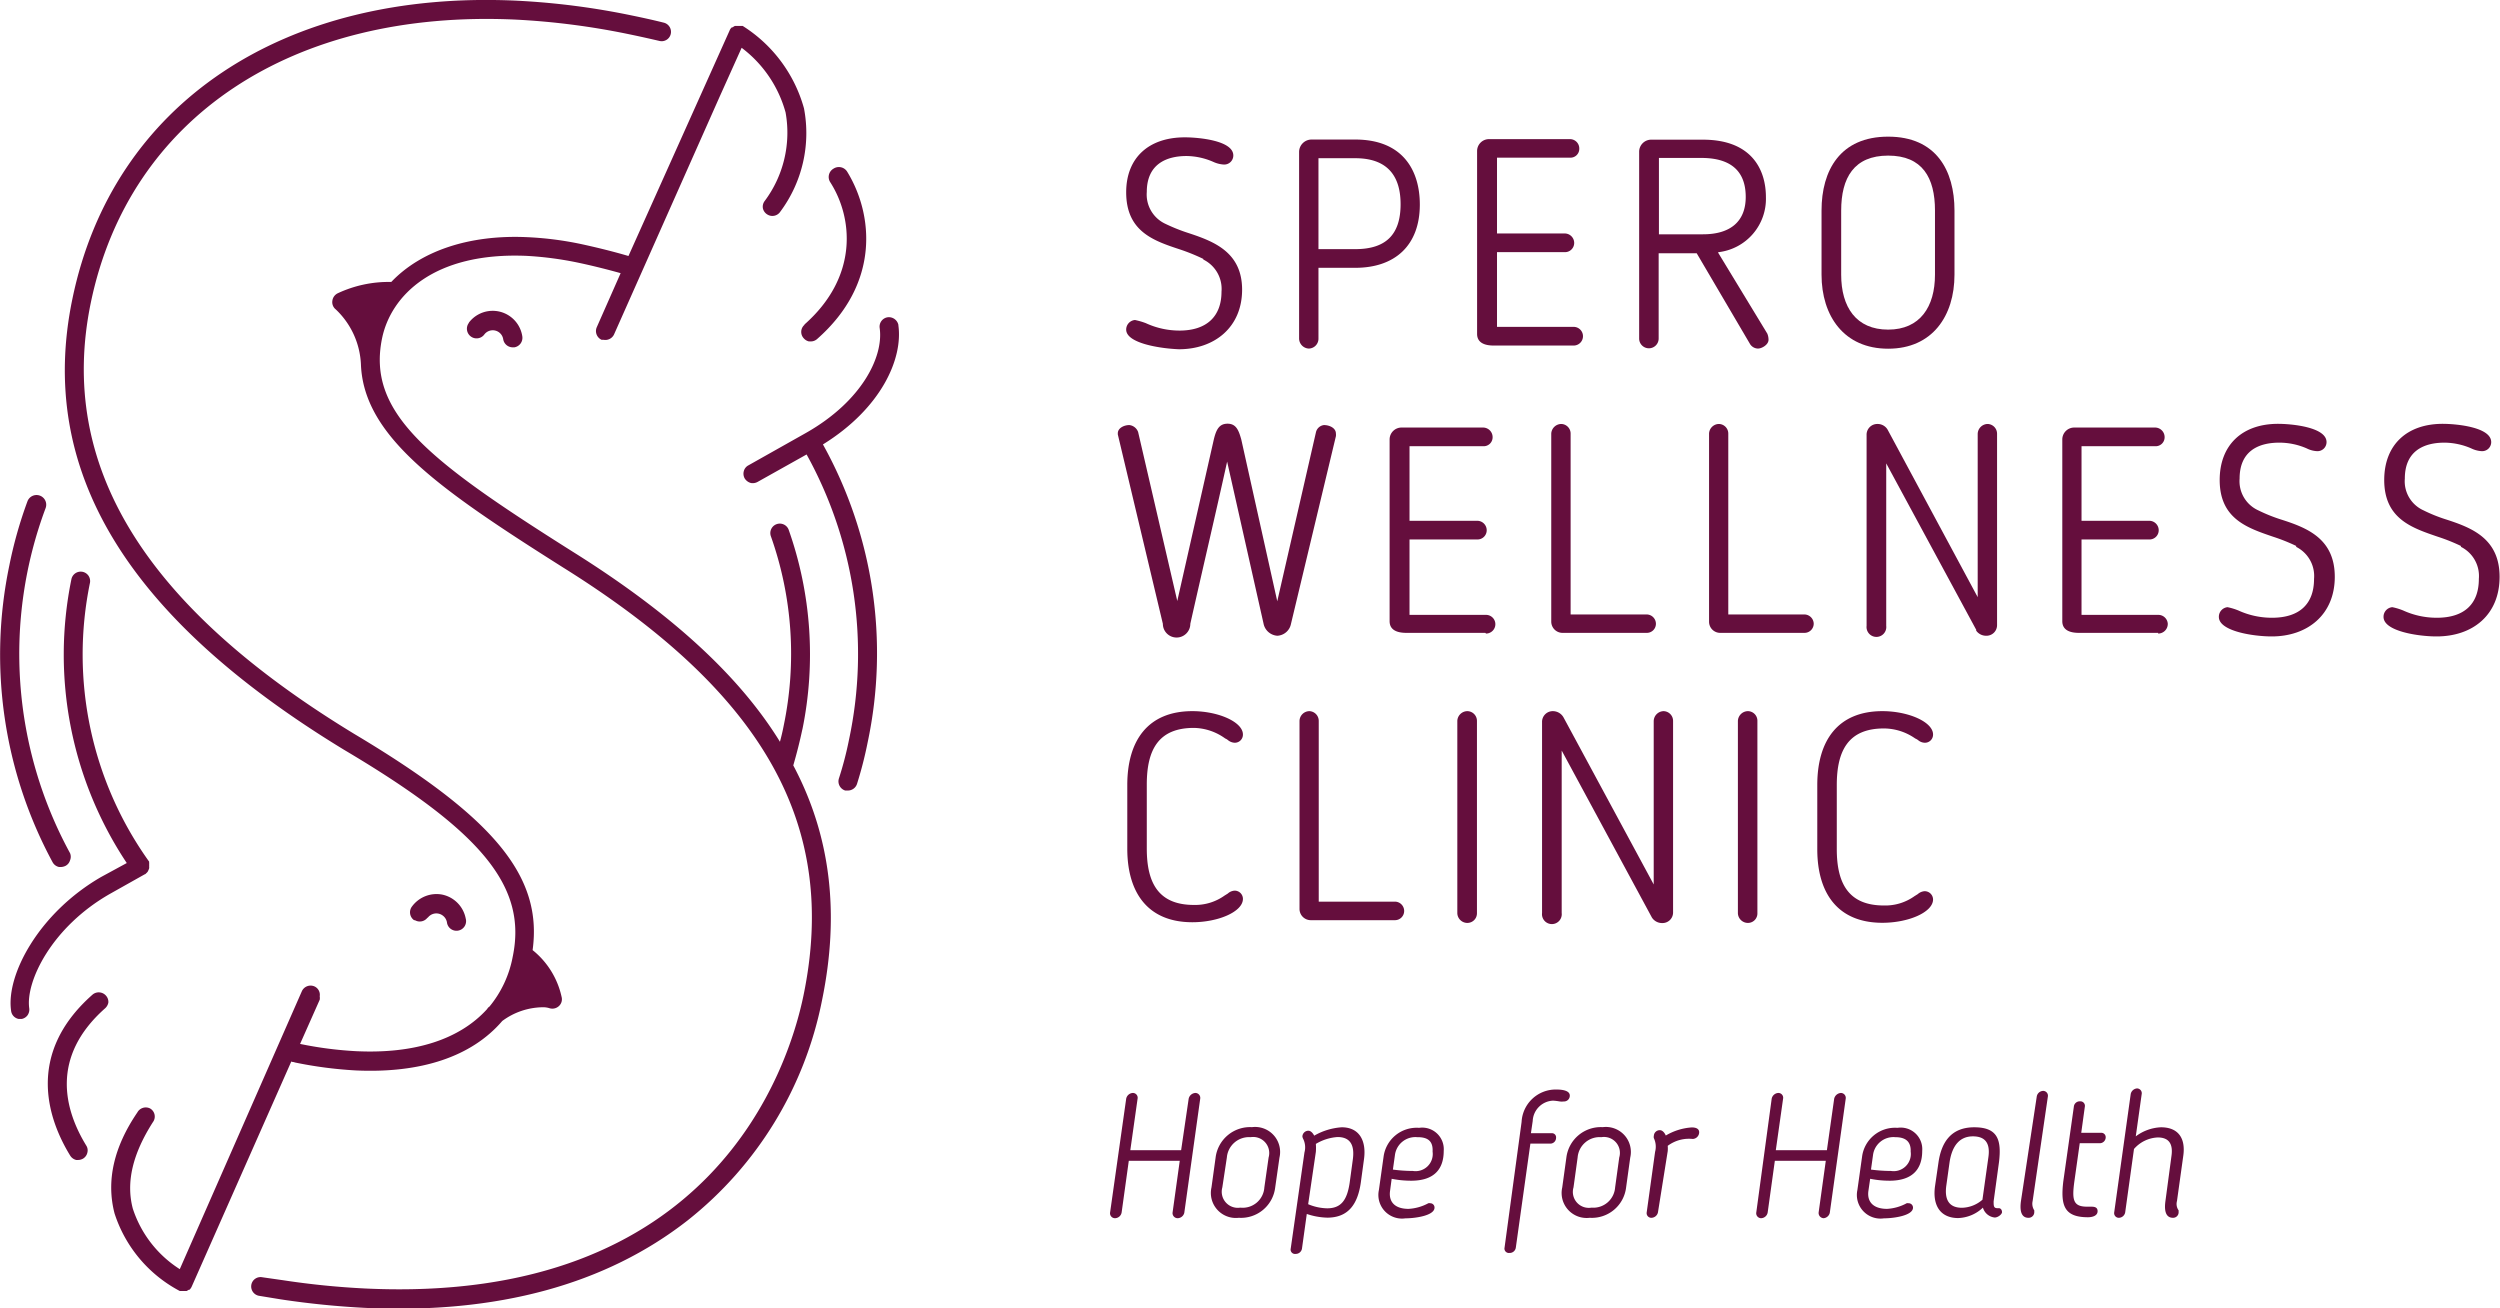 <?xml version="1.0" encoding="utf-8"?>
<svg xmlns="http://www.w3.org/2000/svg" viewBox="0 0 182.03 95.26">
  <defs>
    <style>.cls-1{fill:#650e3d;}</style>
  </defs>
  <g id="Layer_2" data-name="Layer 2">
    <g id="Layer_1-2" data-name="Layer 1">
      <path class="cls-1" d="M87.61,18.85a14.22,14.22,0,0,0-1.7-.69C84,17.53,82,16.86,82,14,82,11.48,83.65,10,86.27,10c1,0,3.53.23,3.53,1.32a.66.66,0,0,1-.7.66,2.13,2.13,0,0,1-.75-.19,5,5,0,0,0-1.95-.43c-1.49,0-2.9.6-2.9,2.62a2.35,2.35,0,0,0,1.36,2.32,13.24,13.24,0,0,0,1.71.68c1.81.6,3.87,1.38,3.87,4.11s-2,4.34-4.6,4.34C84.5,25.38,82,25,82,24a.7.7,0,0,1,.64-.7,5.08,5.08,0,0,1,.79.23,5.85,5.85,0,0,0,2.45.54c2,0,3.06-1.05,3.06-2.83a2.38,2.38,0,0,0-1.32-2.34"/>
      <path class="cls-1" d="M96,19.5v5.13a.72.72,0,0,1-.7.75.74.74,0,0,1-.71-.75V11.06a.91.91,0,0,1,.9-.9h3.19c3.47,0,4.7,2.26,4.7,4.73,0,3-1.83,4.61-4.7,4.61Zm0-1.36h2.68c2.17,0,3.3-1,3.3-3.27,0-1.66-.62-3.35-3.3-3.35H96Z"/>
      <path class="cls-1" d="M114.53,25.16h-5.77c-.64,0-1.21-.19-1.21-.85V11a.87.87,0,0,1,.87-.87h5.9a.68.68,0,0,1,.67.72.64.64,0,0,1-.67.63H109V17h4.94a.69.69,0,0,1,.68.68.67.67,0,0,1-.68.68H109V23.8h5.58a.68.68,0,1,1,0,1.36"/>
      <path class="cls-1" d="M125.09,18.38l3.59,5.91,0,0a1.16,1.16,0,0,1,.09.45c0,.36-.49.64-.77.64a.7.7,0,0,1-.57-.32l-3.89-6.62h-2.77v6.21a.71.71,0,1,1-1.42,0V11.06a.88.88,0,0,1,.85-.89H124c3.47,0,4.58,2.1,4.58,4.19a3.91,3.91,0,0,1-3.44,4m-1.22-6.86h-3.13v5.56H124c2,0,3.11-.94,3.11-2.72,0-1.37-.57-2.84-3.23-2.84"/>
      <path class="cls-1" d="M132.63,20V15.33c0-2.93,1.36-5.38,4.85-5.38s4.83,2.45,4.83,5.38V20c0,3-1.61,5.39-4.83,5.39S132.63,23,132.63,20m1.43-4.66V20c0,2.36,1.09,4,3.42,4s3.41-1.67,3.41-4V15.33c0-2.4-.92-4-3.41-4s-3.42,1.62-3.42,4"/>
      <path class="cls-1" d="M89.35,33.61c-.78,3.55-1.89,8.28-2.68,11.81a1,1,0,0,1-2,0L81.39,31.63v-.08c0-.38.45-.6.84-.6a.77.77,0,0,1,.64.51l2.85,12.3L88.38,32c.17-.7.38-1.15,1-1.15s.81.47,1,1.15L93,43.78l2.82-12.32a.68.68,0,0,1,.58-.51c.38,0,.87.2.87.62a.76.76,0,0,1,0,.19v0L94,45.42a1.07,1.07,0,0,1-1,.87,1.1,1.1,0,0,1-1-.89Z"/>
      <path class="cls-1" d="M108.15,46.08H102.4c-.65,0-1.22-.19-1.22-.85V32a.87.87,0,0,1,.87-.87H108a.7.7,0,0,1,.68.72.65.65,0,0,1-.68.64h-5.37v5.43h4.94a.69.69,0,0,1,.68.68.67.67,0,0,1-.68.68h-4.94v5.49h5.57a.68.68,0,1,1,0,1.36"/>
      <path class="cls-1" d="M119.91,46.08h-6.12a.82.82,0,0,1-.84-.81V31.57a.74.74,0,0,1,.73-.7.7.7,0,0,1,.68.7V44.74h5.55a.68.68,0,0,1,.66.66.66.66,0,0,1-.66.68"/>
      <path class="cls-1" d="M131.4,46.08h-6.13a.81.81,0,0,1-.83-.81V31.57a.73.73,0,0,1,.72-.7.7.7,0,0,1,.68.7V44.74h5.56a.69.69,0,0,1,.66.66.67.67,0,0,1-.66.68"/>
      <path class="cls-1" d="M143.91,45.89l-6.57-12.15V45.57a.72.72,0,1,1-1.43,0V31.68a.78.78,0,0,1,.79-.81.84.84,0,0,1,.76.45L144,43.48V31.59a.74.74,0,0,1,.72-.72.71.71,0,0,1,.69.72V45.5a.77.77,0,0,1-.79.79.88.88,0,0,1-.75-.4"/>
      <path class="cls-1" d="M157.14,46.08h-5.77c-.64,0-1.21-.19-1.21-.85V32a.87.87,0,0,1,.87-.87h5.9a.7.7,0,0,1,.68.72.65.65,0,0,1-.68.64h-5.37v5.43h4.94a.69.69,0,0,1,.68.68.67.67,0,0,1-.68.68h-4.94v5.49h5.58a.69.69,0,0,1,.7.64.7.7,0,0,1-.7.72"/>
      <path class="cls-1" d="M167.21,39.76a13.64,13.64,0,0,0-1.7-.68c-1.87-.64-3.89-1.3-3.89-4.13,0-2.55,1.64-4.09,4.25-4.09,1,0,3.53.24,3.53,1.33a.66.66,0,0,1-.7.66,1.86,1.86,0,0,1-.74-.2,5,5,0,0,0-2-.42c-1.49,0-2.89.59-2.89,2.62a2.33,2.33,0,0,0,1.36,2.31,11.8,11.8,0,0,0,1.7.68C168,38.44,170,39.23,170,42s-2,4.34-4.59,4.34c-1.34,0-3.85-.38-3.85-1.42a.7.7,0,0,1,.63-.71,4.38,4.38,0,0,1,.79.24,5.87,5.87,0,0,0,2.45.53c2,0,3.06-1,3.06-2.83a2.37,2.37,0,0,0-1.32-2.34"/>
      <path class="cls-1" d="M179.2,39.76a13.64,13.64,0,0,0-1.7-.68c-1.87-.64-3.9-1.3-3.9-4.13,0-2.55,1.64-4.09,4.26-4.09,1,0,3.53.24,3.53,1.33a.66.66,0,0,1-.7.66,2,2,0,0,1-.75-.2,5,5,0,0,0-1.95-.42c-1.49,0-2.89.59-2.89,2.62a2.32,2.32,0,0,0,1.36,2.31,11.35,11.35,0,0,0,1.7.68C180,38.44,182,39.23,182,42s-1.95,4.34-4.59,4.34c-1.34,0-3.86-.38-3.86-1.42a.7.7,0,0,1,.64-.71,4.38,4.38,0,0,1,.79.24,5.87,5.87,0,0,0,2.45.53c2,0,3.06-1,3.06-2.83a2.37,2.37,0,0,0-1.32-2.34"/>
      <path class="cls-1" d="M82.08,57.16c0-3.25,1.51-5.38,4.74-5.38,1.89,0,3.68.79,3.68,1.7a.59.59,0,0,1-.62.6.83.83,0,0,1-.47-.19.76.76,0,0,0-.2-.12A4,4,0,0,0,86.93,53c-2.58,0-3.43,1.59-3.43,4.12v4.67c0,2.5.85,4.1,3.43,4.1a3.68,3.68,0,0,0,2.23-.68l.24-.15a.81.81,0,0,1,.48-.21.6.6,0,0,1,.62.6c0,.93-1.79,1.7-3.68,1.7-3.23,0-4.74-2.13-4.74-5.36Z"/>
      <path class="cls-1" d="M101.58,67H95.45a.82.82,0,0,1-.83-.81V52.49a.73.73,0,0,1,.72-.71.71.71,0,0,1,.68.71V65.65h5.56a.68.68,0,0,1,.66.67.67.67,0,0,1-.66.68"/>
      <path class="cls-1" d="M106.11,52.49a.74.74,0,0,1,.72-.71.71.71,0,0,1,.71.71v14a.7.7,0,0,1-.71.71.73.73,0,0,1-.72-.71Z"/>
      <path class="cls-1" d="M120.28,66.81l-6.57-12.16V66.48a.72.72,0,1,1-1.43,0V52.59a.78.78,0,0,1,.79-.81.89.89,0,0,1,.77.45l6.57,12.17V52.5a.74.74,0,0,1,.72-.72.71.71,0,0,1,.69.72V66.42a.77.77,0,0,1-.79.79.88.88,0,0,1-.75-.4"/>
      <path class="cls-1" d="M126.54,52.49a.74.74,0,0,1,.73-.71.7.7,0,0,1,.69.71v14a.69.69,0,0,1-.69.71.73.73,0,0,1-.73-.71Z"/>
      <path class="cls-1" d="M132.32,57.16c0-3.25,1.51-5.38,4.74-5.38,1.9,0,3.69.79,3.69,1.7a.59.59,0,0,1-.62.6.78.78,0,0,1-.47-.19,1.05,1.05,0,0,0-.21-.12,4,4,0,0,0-2.28-.73c-2.57,0-3.43,1.59-3.43,4.12v4.67c0,2.5.86,4.1,3.43,4.1a3.66,3.66,0,0,0,2.23-.68l.24-.15a.83.83,0,0,1,.49-.21.61.61,0,0,1,.62.6c0,.93-1.79,1.7-3.69,1.7-3.23,0-4.74-2.13-4.74-5.36Z"/>
      <path class="cls-1" d="M85.75,88.7a.37.37,0,0,1-.37-.43l.52-3.75H82.19l-.52,3.75a.5.5,0,0,1-.48.43.36.36,0,0,1-.36-.43L82,80a.52.52,0,0,1,.48-.42.35.35,0,0,1,.35.42l-.53,3.75H86L86.55,80a.53.53,0,0,1,.49-.42.36.36,0,0,1,.35.42l-1.16,8.31A.51.51,0,0,1,85.75,88.7Z"/>
      <path class="cls-1" d="M88.21,86.46l.3-2.17a2.53,2.53,0,0,1,2.65-2.22,1.82,1.82,0,0,1,2,2.22l-.31,2.17a2.51,2.51,0,0,1-2.65,2.21A1.82,1.82,0,0,1,88.21,86.46Zm3.85,0,.31-2.18a1.17,1.17,0,0,0-1.31-1.48,1.62,1.62,0,0,0-1.73,1.48L89,86.46a1.17,1.17,0,0,0,1.31,1.47A1.58,1.58,0,0,0,92.06,86.46Z"/>
      <path class="cls-1" d="M95.15,88.39l-.35,2.52a.46.46,0,0,1-.46.39.32.32,0,0,1-.36-.39l1-7a1.39,1.39,0,0,0-.1-1,.48.48,0,0,1-.05-.17.44.44,0,0,1,.43-.41c.17,0,.32.15.43.36a4.64,4.64,0,0,1,2-.61c1.3,0,1.82,1,1.62,2.36l-.23,1.69c-.22,1.49-.86,2.53-2.44,2.53A5,5,0,0,1,95.15,88.39Zm.1-.71a3.7,3.7,0,0,0,1.38.3c1,0,1.45-.57,1.64-1.85l.23-1.69c.15-1.07-.19-1.65-1.11-1.65a3.53,3.53,0,0,0-1.58.5,3.77,3.77,0,0,1,0,.58Z"/>
      <path class="cls-1" d="M104,87.61a.34.34,0,0,1,.14,0,.31.31,0,0,1,.31.32c0,.59-1.43.78-2.12.78a1.72,1.72,0,0,1-1.93-2.06l.34-2.42a2.43,2.43,0,0,1,2.59-2.11,1.57,1.57,0,0,1,1.79,1.68c0,1.31-.68,2.17-2.37,2.17a7.26,7.26,0,0,1-1.42-.14l-.12.9c-.1.77.34,1.29,1.35,1.29A3.41,3.41,0,0,0,104,87.61Zm-.81-4.81a1.5,1.5,0,0,0-1.62,1.29l-.15,1.07a11.41,11.41,0,0,0,1.46.1,1.25,1.25,0,0,0,1.43-1.41C104.35,83.12,104,82.8,103.23,82.8Z"/>
      <path class="cls-1" d="M110.79,81.69a2.49,2.49,0,0,1,2.51-2.36c.2,0,1,0,1,.44a.42.42,0,0,1-.44.43,1.17,1.17,0,0,1-.29,0,4.1,4.1,0,0,0-.49-.06,1.55,1.55,0,0,0-1.48,1.48l-.13.89H113a.3.3,0,0,1,.3.34.42.42,0,0,1-.4.42h-1.47l-1.06,7.57a.45.45,0,0,1-.47.39.32.32,0,0,1-.35-.39Z"/>
      <path class="cls-1" d="M113.75,86.46l.3-2.17a2.53,2.53,0,0,1,2.65-2.22,1.82,1.82,0,0,1,2,2.22l-.3,2.17a2.51,2.51,0,0,1-2.65,2.21A1.82,1.82,0,0,1,113.75,86.46Zm3.85,0,.3-2.18a1.16,1.16,0,0,0-1.3-1.48,1.61,1.61,0,0,0-1.73,1.48l-.3,2.18a1.16,1.16,0,0,0,1.31,1.47A1.59,1.59,0,0,0,117.6,86.46Z"/>
      <path class="cls-1" d="M120.72,88.27a.5.5,0,0,1-.46.4.34.34,0,0,1-.36-.4l.61-4.4a1.45,1.45,0,0,0-.09-1,.34.34,0,0,1,0-.17.43.43,0,0,1,.44-.41c.17,0,.33.16.43.39a4.24,4.24,0,0,1,1.89-.59c.39,0,.54.15.54.35a.49.49,0,0,1-.47.49,2.58,2.58,0,0,0-1.82.5h0a2.13,2.13,0,0,1,0,.39Z"/>
      <path class="cls-1" d="M132.79,88.7a.38.38,0,0,1-.37-.43l.52-3.75h-3.71l-.52,3.75a.5.5,0,0,1-.48.43.36.36,0,0,1-.35-.43L129,80a.52.52,0,0,1,.48-.42.35.35,0,0,1,.35.42l-.53,3.75h3.72l.53-3.75a.54.54,0,0,1,.49-.42.36.36,0,0,1,.35.42l-1.16,8.31A.51.51,0,0,1,132.79,88.7Z"/>
      <path class="cls-1" d="M138.83,87.61a.47.47,0,0,1,.14,0,.32.32,0,0,1,.32.32c0,.59-1.43.78-2.12.78a1.72,1.72,0,0,1-1.93-2.06l.34-2.42a2.42,2.42,0,0,1,2.58-2.11,1.57,1.57,0,0,1,1.8,1.68c0,1.31-.69,2.17-2.38,2.17a7.23,7.23,0,0,1-1.41-.14l-.13.9c-.1.77.35,1.29,1.36,1.29A3.36,3.36,0,0,0,138.83,87.61ZM138,82.8a1.5,1.5,0,0,0-1.62,1.29l-.15,1.07a11.41,11.41,0,0,0,1.46.1,1.25,1.25,0,0,0,1.43-1.41C139.15,83.12,138.75,82.8,138,82.8Z"/>
      <path class="cls-1" d="M140.9,86.32l.24-1.65c.21-1.5.92-2.59,2.61-2.59s2,.89,1.8,2.54l-.39,2.85c0,.33,0,.5.27.5l.1,0c.16,0,.24.14.24.29s-.29.39-.53.39a1,1,0,0,1-.86-.72,2.74,2.74,0,0,1-1.83.76C141.23,88.67,140.69,87.71,140.9,86.32Zm3.45,1,.43-3.07c.14-1-.22-1.51-1.13-1.51s-1.51.61-1.7,1.9l-.23,1.65c-.16,1.08.21,1.65,1.13,1.65A2.34,2.34,0,0,0,144.35,87.35Z"/>
      <path class="cls-1" d="M148.3,79.84a.49.49,0,0,1,.46-.41.35.35,0,0,1,.35.41L148,87.45a.88.88,0,0,0,.12.68s0,.1,0,.15a.41.41,0,0,1-.43.39c-.27,0-.69-.14-.54-1.22Z"/>
      <path class="cls-1" d="M151,80.59a.43.43,0,0,1,.45-.4.33.33,0,0,1,.35.4l-.26,1.89H153a.32.32,0,0,1,.32.34.43.43,0,0,1-.43.42h-1.46l-.38,2.7c-.2,1.41-.12,1.92.91,1.92h.25c.23,0,.52,0,.52.33s-.37.44-.7.44c-1.74,0-2-.86-1.8-2.59Z"/>
      <path class="cls-1" d="M158.11,84.16c.12-.85-.17-1.34-1-1.34a2.43,2.43,0,0,0-1.73.84l-.64,4.61a.48.48,0,0,1-.44.4.34.34,0,0,1-.36-.4l1.2-8.6a.51.51,0,0,1,.46-.42.35.35,0,0,1,.34.42l-.43,3.07a3.28,3.28,0,0,1,1.83-.66c1.32,0,1.8.86,1.63,2.07l-.46,3.3a.8.8,0,0,0,.12.68s0,.1,0,.15a.4.4,0,0,1-.41.39c-.28,0-.7-.14-.55-1.22Z"/>
      <path class="cls-1" d="M6.75,72.41c-5,4.4-3.17,9.24-1.64,11.73a.71.71,0,0,0,.44.32h.11a.73.73,0,0,0,.39-.1.68.68,0,0,0,.31-.43.64.64,0,0,0-.08-.52c-1.59-2.6-2.64-6.44,1.38-10A.75.75,0,0,0,7.89,73a.68.68,0,0,0-.17-.5A.7.7,0,0,0,6.75,72.41Zm3.84-8.77h0l.07-.07a.55.55,0,0,0,.1-.11.58.58,0,0,0,.05-.11.5.5,0,0,0,.05-.13.45.45,0,0,0,0-.12.71.71,0,0,0,0-.14.45.45,0,0,0,0-.13l0-.09a.08.08,0,0,1,0,0l0,0a25.9,25.9,0,0,1-4.31-20.3.7.7,0,0,0-.1-.51.69.69,0,0,0-1.25.24A27.38,27.38,0,0,0,9.23,62.84l-1.84,1C2.83,66.46.42,71,.81,73.61a.68.68,0,0,0,.54.58h.24A.69.69,0,0,0,2,73.93a.72.72,0,0,0,.13-.51c-.28-1.94,1.62-5.92,5.9-8.35l2.49-1.4Zm48-40a.68.68,0,0,0-.06,1,.71.71,0,0,0,.37.22H59a.69.69,0,0,0,.49-.17c4.63-4.07,4.08-9.11,2.2-12.18a.71.71,0,0,0-1-.23.7.7,0,0,0-.23,1C62.09,15.83,62.55,20.13,58.56,23.64ZM4.31,63.13l.11,0a.84.84,0,0,0,.34-.08.66.66,0,0,0,.34-.41.67.67,0,0,0,0-.52A30.32,30.32,0,0,1,3.32,37,.69.69,0,0,0,2,36.5,31.21,31.21,0,0,0,.68,41.17,31.78,31.78,0,0,0,3.83,62.78.69.69,0,0,0,4.31,63.13Zm54.11-10a27.26,27.26,0,0,0-1-14.57.69.69,0,0,0-1.3.46,25.62,25.62,0,0,1,.94,13.83c-.07.37-.16.75-.27,1.16-3-4.87-8-9.4-15.09-13.84-10.51-6.63-15-10.1-13.88-15.54.64-3.09,3.74-6.29,10.52-6a25.13,25.13,0,0,1,3.68.48c1,.21,2.06.47,3.17.78l-1.74,3.94a.7.7,0,0,0,.35.91l.14,0a.7.7,0,0,0,.77-.39L52.39,7.06h0L54,3.48a8.8,8.8,0,0,1,3.2,4.71,8.32,8.32,0,0,1-1.54,6.47.68.68,0,0,0-.11.52.7.7,0,0,0,.31.43.69.69,0,0,0,.95-.19,9.59,9.59,0,0,0,1.73-7.53,10.36,10.36,0,0,0-4.46-6l-.05,0,0,0-.14,0-.1,0-.17,0-.11,0a.62.62,0,0,0-.16.1s-.06,0-.06,0a.56.56,0,0,0-.17.24L45.76,18.64c-1.19-.35-2.35-.63-3.45-.87a24.23,24.23,0,0,0-3.9-.5c-4.25-.2-7.77,1-9.92,3.26a8.75,8.75,0,0,0-3.89.82.7.7,0,0,0-.4.55.67.67,0,0,0,.25.63,5.86,5.86,0,0,1,1.83,4C26.48,31.8,32,35.63,41,41.32,55.66,50.48,61.07,60.1,58.5,72.5,57.4,77.8,51.87,95,26.64,93.82h0a58.49,58.49,0,0,1-6-.6h0L19.1,93a.68.68,0,0,0-.8.55.69.69,0,0,0,.56.8l1.59.26c2.11.32,4.18.52,6.16.62,9.59.45,17.49-1.7,23.47-6.38a27.11,27.11,0,0,0,9.77-16c1.31-6.35.63-12-2.09-17.12Q58.15,54.39,58.42,53.11Zm-37,24.22a30,30,0,0,0,4.48.59h0c4.75.22,8.44-1,10.67-3.6a5.05,5.05,0,0,1,3-1,1.52,1.52,0,0,1,.44.07.7.7,0,0,0,.69-.16.67.67,0,0,0,.19-.67,6,6,0,0,0-2.11-3.4c.74-5.38-2.81-9.67-13-15.75C10.44,44.1,4.18,33.83,6.61,22.05,9.4,8.56,21.27.66,37.59,1.43a53.84,53.84,0,0,1,8.15,1.05c.78.16,1.54.33,2.27.5a.68.68,0,0,0,.83-.51.69.69,0,0,0-.51-.82c-.76-.19-1.53-.36-2.31-.52A54.32,54.32,0,0,0,37.63.05C20.6-.75,8.2,7.57,5.27,21.77,2.69,34.2,9.17,44.93,25.06,54.6c10.12,6,13.33,10,12.27,15.07a8,8,0,0,1-1.69,3.62.48.48,0,0,0-.17.18c-2,2.21-5.27,3.27-9.52,3.07a27.12,27.12,0,0,1-4.1-.53l1.43-3.22a.79.79,0,0,0,0-.25.67.67,0,0,0-.39-.72.7.7,0,0,0-.91.35L13.09,92.41A8.25,8.25,0,0,1,9.67,88c-.51-1.93,0-4,1.46-6.29a.68.68,0,0,0-.2-1A.7.7,0,0,0,10,81C8.27,83.54,7.73,86,8.34,88.35A9.78,9.78,0,0,0,13.09,94l0,0,.12,0h.12l.21,0h0l.05,0,.16-.09s0,0,.05,0a.8.8,0,0,0,.15-.21l7.26-16.41A.39.39,0,0,0,21.43,77.33Zm44-53.66a.71.71,0,0,0-.78-.59.69.69,0,0,0-.59.78c.3,2.05-1.26,5.32-5.38,7.65l-4.19,2.36a.66.66,0,0,0-.32.41.7.7,0,0,0,.06.53.76.76,0,0,0,.46.34.74.74,0,0,0,.48-.08l3.57-2a30,30,0,0,1,3.09,20.76,25.15,25.15,0,0,1-.74,2.84.7.7,0,0,0,.46.87l.06,0h.11a.7.7,0,0,0,.69-.48,28.38,28.38,0,0,0,.77-3,31.28,31.28,0,0,0-3.25-21.72C64.18,29.72,65.76,26.1,65.41,23.67Zm-31.28-.18a.7.7,0,1,0,1.12.85.77.77,0,0,1,1.38.34.7.7,0,0,0,.69.59h.12a.7.7,0,0,0,.58-.8,2.18,2.18,0,0,0-3.89-1Zm-3,43.32a.78.78,0,0,1,.77-.31.79.79,0,0,1,.63.62.7.7,0,1,0,1.37-.26,2.2,2.2,0,0,0-1.75-1.75A2.22,2.22,0,0,0,30,66a.7.7,0,0,0,.15,1l.06,0A.7.7,0,0,0,31.13,66.81Z"/>
    </g>
  </g>
</svg>